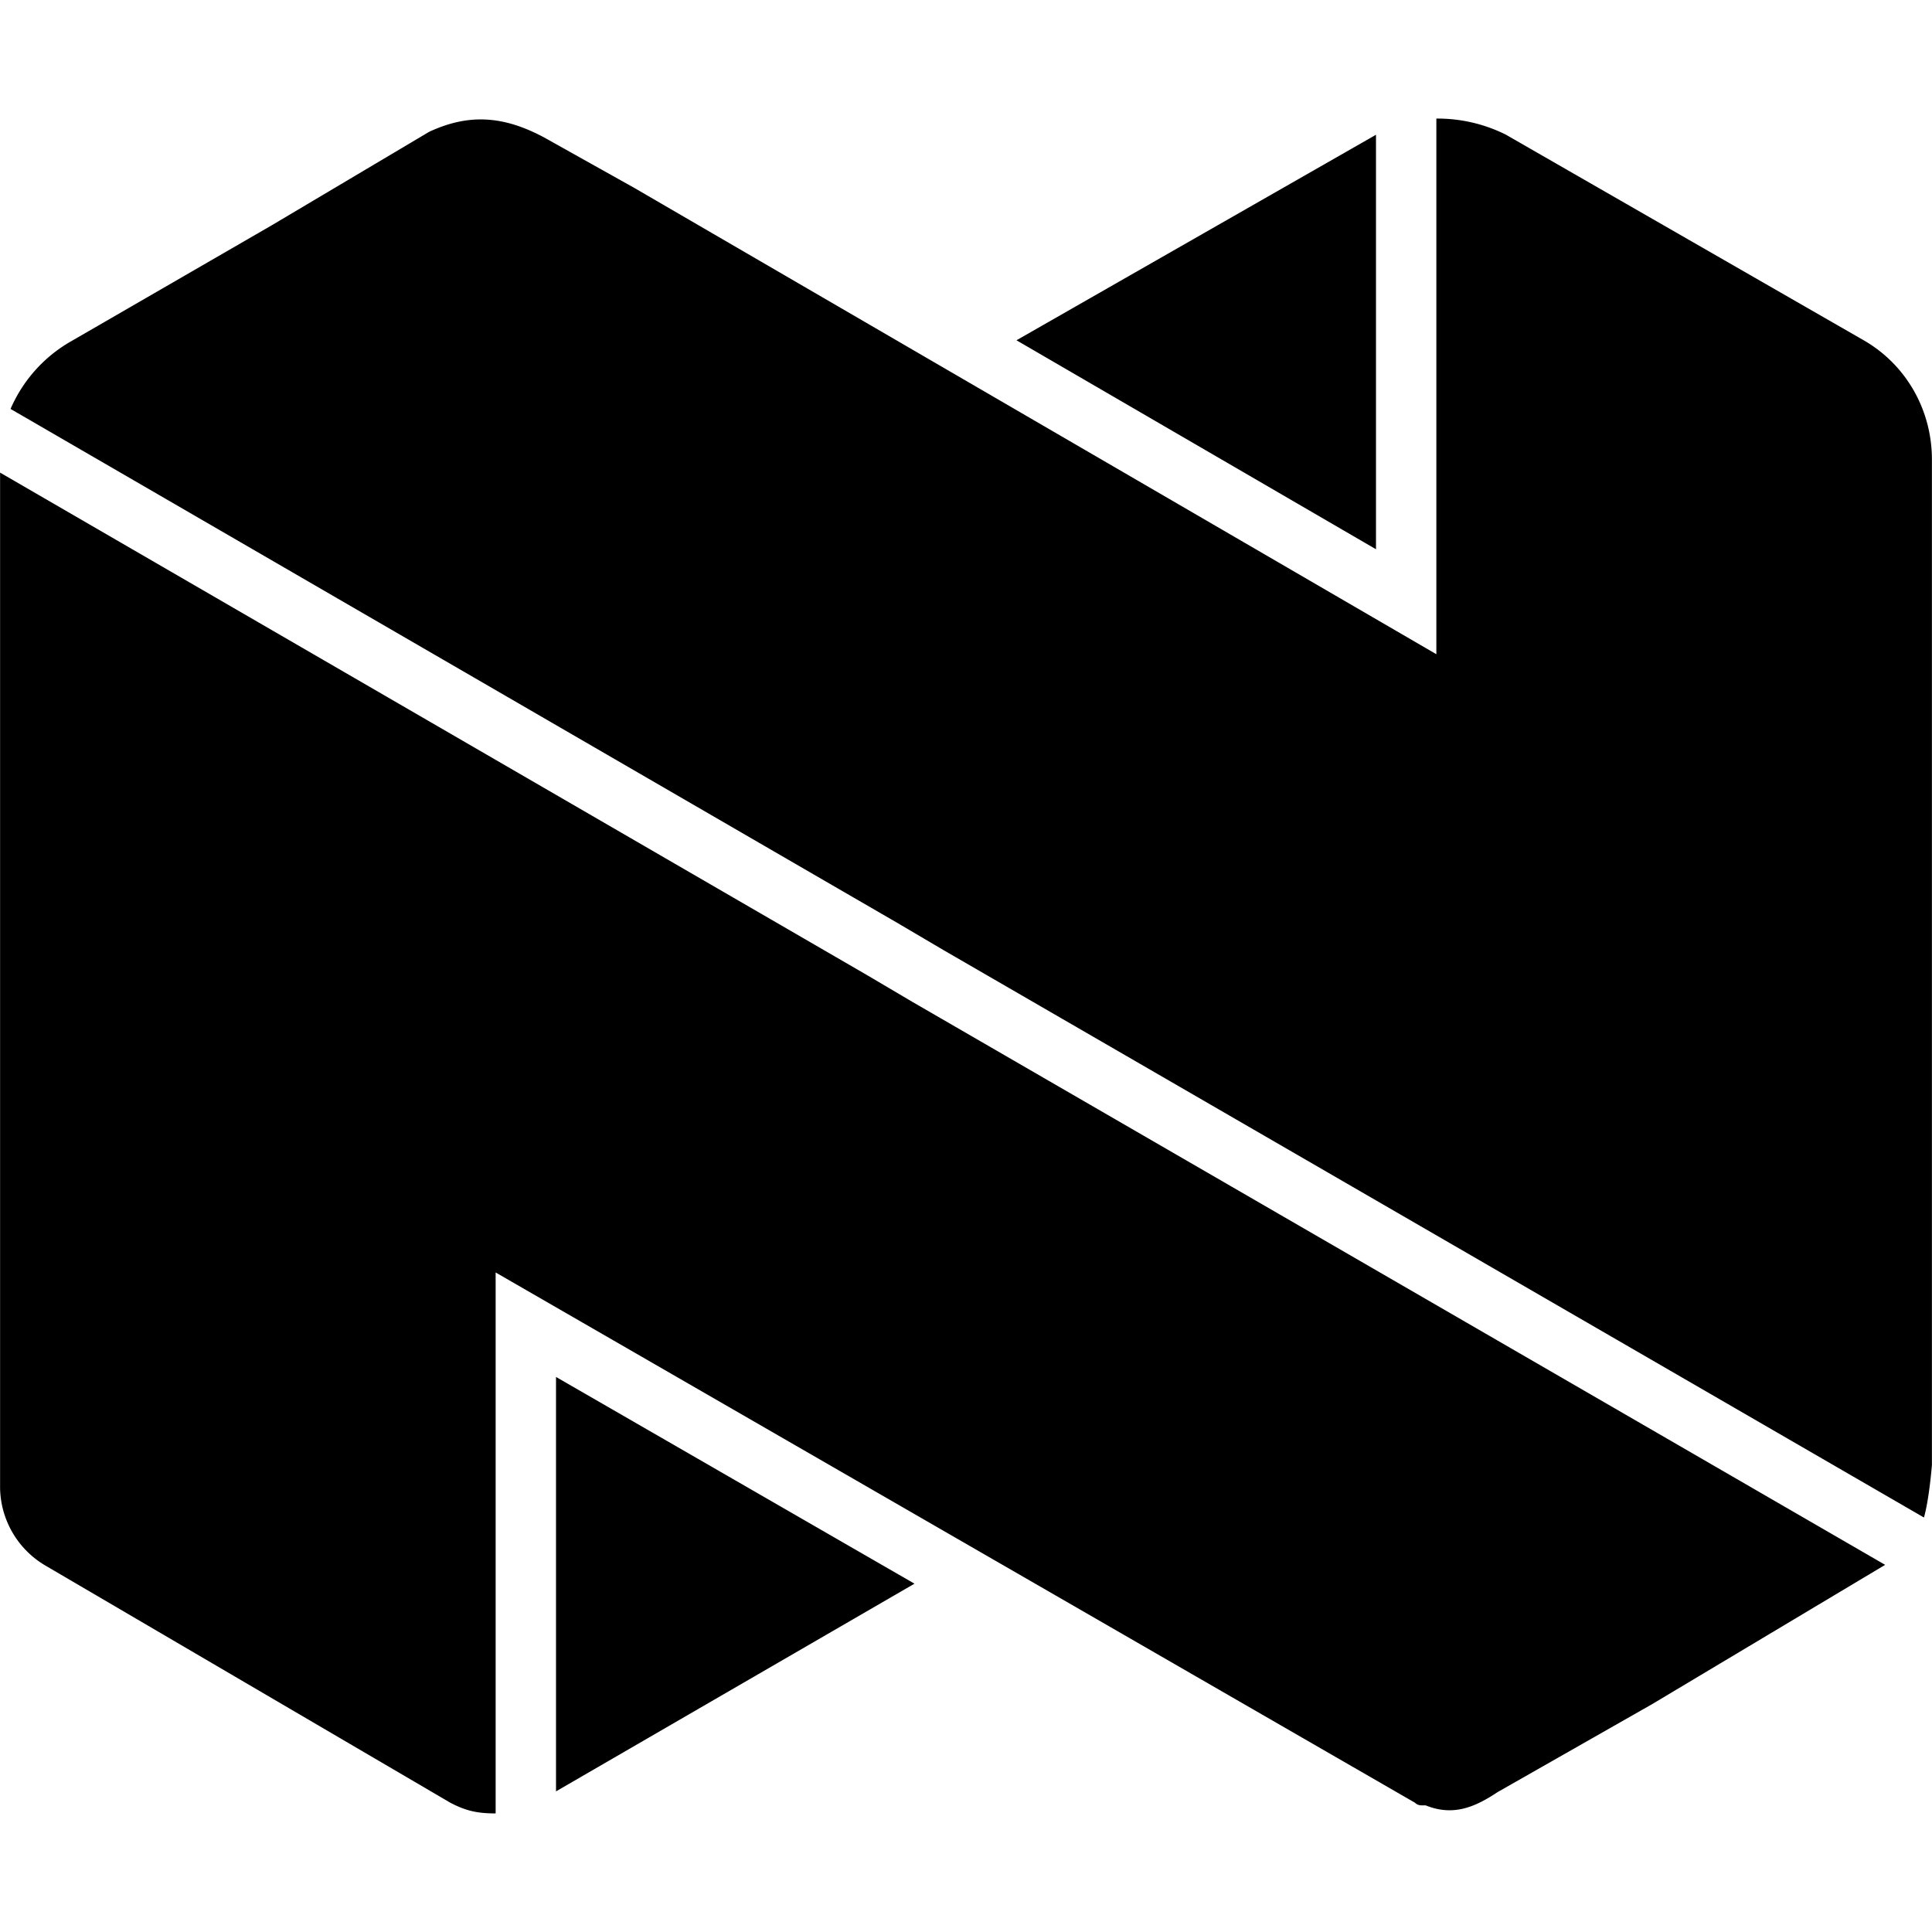 <svg xmlns="http://www.w3.org/2000/svg" viewBox="0 0 24 24"><path d="m11.338 12.448 12.08 6.991-2.894 1.73-1.92 1.093c-.298.199-.563.298-.894.165h-.033c-.033 0-.066 0-.1-.033l-11.42-6.587v6.72c-.245 0-.382-.039-.563-.133L.564 19.448a1.14 1.14 0 0 1-.563-.96V5.871l10.766 6.24zm5.755-10.774-4.466 2.553 4.466 2.596zm6.046 2.546-4.436-2.549a1.9 1.9 0 0 0-.86-.198v6.654L7.879 2.334l-1.126-.63c-.497-.264-.927-.297-1.423-.066l-1.953 1.16L.86 4.253a1.78 1.78 0 0 0-.729.827l.244.141 3.262 1.891 7.424 4.303-.659-.382.739.428.577.34 5.077 2.938 6.998 4.05.107.062c.066-.231.099-.653.099-.653V5.71c0-.629-.331-1.192-.86-1.49zM6.907 22.253l4.453-2.58-4.453-2.568z"/></svg>